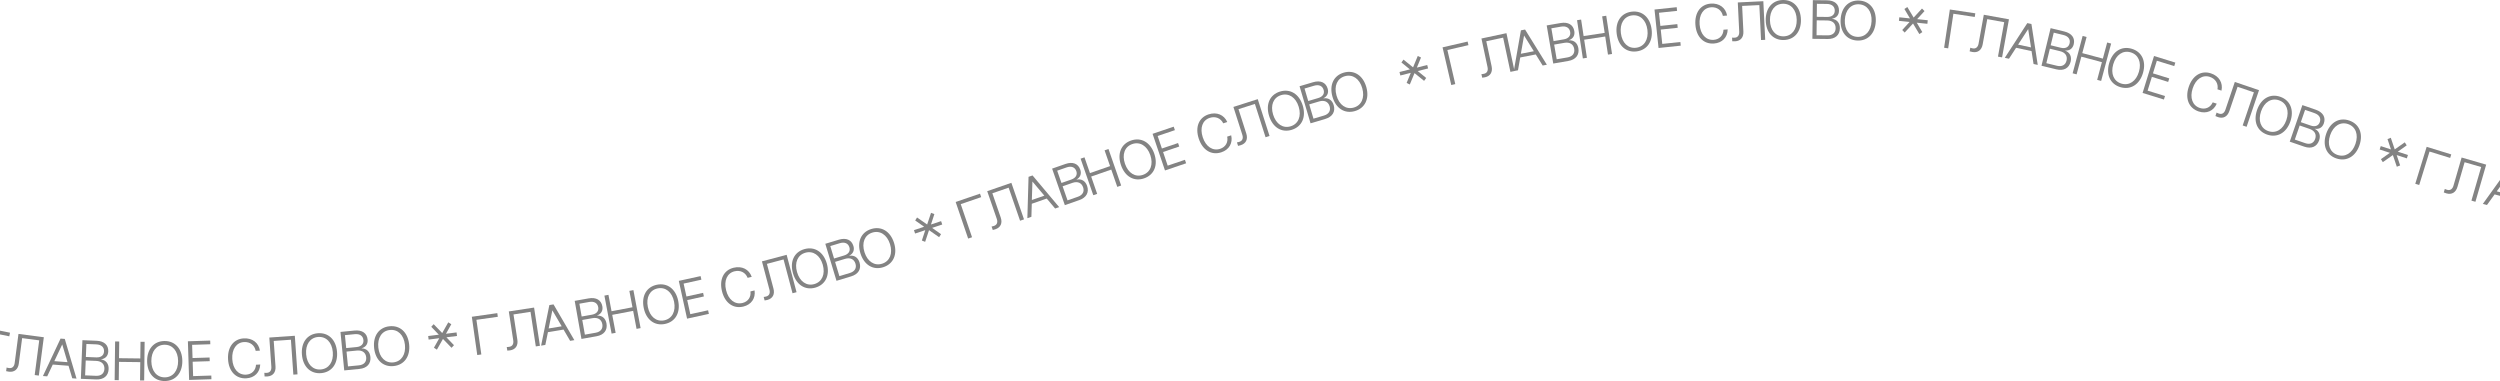 <?xml version="1.0" encoding="UTF-8"?> <svg xmlns="http://www.w3.org/2000/svg" width="1200" height="183" viewBox="0 0 1200 183" fill="none"><path d="M-9.064 175.818L-11 175.423L-7.292 157.233L4.809 159.7L4.456 161.433L-5.709 159.36L-9.064 175.818Z" fill="#838383"></path><path d="M21.036 161.874L18.635 180.282L16.65 180.023L18.823 163.368L10.624 162.299L9.033 174.494C8.67 177.278 6.905 178.752 4.275 178.409C3.811 178.349 3.324 178.259 2.944 178.157L3.173 176.404C3.498 176.525 3.907 176.604 4.397 176.668C5.841 176.857 6.823 175.962 7.045 174.26L8.867 160.287L21.036 161.874Z" fill="#838383"></path><path d="M29.068 162.525L31.09 162.679L36.729 181.728L34.681 181.571L32.897 175.568L25.327 174.99L22.652 180.653L20.604 180.497L29.068 162.525ZM26.078 173.353L32.403 173.836L29.872 165.324L26.078 173.353Z" fill="#838383"></path><path d="M38.813 181.835L39.564 163.286L46.344 163.561C50.007 163.709 52.09 165.615 51.965 168.707C51.88 170.811 50.601 172.19 48.535 172.445L48.533 172.497C50.91 172.906 52.245 174.625 52.142 177.171C52.011 180.418 49.776 182.279 46.165 182.133L38.813 181.835ZM40.858 180.175L46.131 180.388C48.547 180.486 50.029 179.245 50.117 177.063C50.21 174.777 48.733 173.338 46.161 173.234L41.147 173.03L40.858 180.175ZM41.215 171.342L46.229 171.545C48.489 171.637 49.861 170.547 49.936 168.677C50.018 166.65 48.638 165.397 46.222 165.3L41.468 165.107L41.215 171.342Z" fill="#838383"></path><path d="M67.446 164.048L69.422 164.072L69.199 182.635L67.224 182.611L67.329 173.823L57.112 173.701L57.006 182.488L55.031 182.464L55.253 163.902L57.229 163.925L57.133 171.933L67.35 172.056L67.446 164.048Z" fill="#838383"></path><path d="M79.162 182.899C74.067 182.963 70.692 179.208 70.62 173.411C70.547 167.587 73.827 163.75 78.923 163.687C84.044 163.623 87.446 167.377 87.518 173.2C87.59 178.998 84.284 182.835 79.162 182.899ZM72.647 173.386C72.706 178.117 75.293 181.179 79.14 181.131C83.014 181.083 85.549 177.957 85.49 173.225C85.431 168.494 82.819 165.432 78.945 165.48C75.098 165.528 72.588 168.654 72.647 173.386Z" fill="#838383"></path><path d="M100.606 171.599L100.663 173.366L92.477 173.627L92.697 180.539L101.429 180.261L101.485 182.028L90.779 182.369L90.187 163.815L100.894 163.473L100.95 165.24L92.219 165.519L92.421 171.86L100.606 171.599Z" fill="#838383"></path><path d="M124.911 174.959C124.778 178.767 122.159 181.382 118.212 181.595C113.228 181.864 109.778 178.249 109.464 172.433C109.152 166.644 112.115 162.682 117.021 162.418C121.123 162.196 124.164 164.506 124.76 168.301L122.735 168.411C122.224 165.704 120.024 164.026 117.143 164.182C113.482 164.379 111.234 167.599 111.489 172.324C111.744 177.049 114.379 180.032 118.117 179.83C120.843 179.683 122.747 177.809 122.886 175.068L124.911 174.959Z" fill="#838383"></path><path d="M141.514 161.167L142.803 179.686L140.806 179.825L139.639 163.07L131.391 163.644L132.245 175.912C132.44 178.714 131.001 180.508 128.356 180.692C127.889 180.725 127.394 180.733 127.002 180.708L126.879 178.944C127.221 178.999 127.638 178.996 128.131 178.962C129.584 178.86 130.369 177.789 130.25 176.077L129.271 162.019L141.514 161.167Z" fill="#838383"></path><path d="M154.135 179.104C149.057 179.535 145.42 176.035 144.929 170.257C144.436 164.454 147.43 160.39 152.508 159.959C157.612 159.525 161.275 163.024 161.768 168.827C162.259 174.604 159.239 178.67 154.135 179.104ZM146.95 170.086C147.35 174.801 150.151 177.668 153.985 177.342C157.845 177.014 160.148 173.713 159.747 168.998C159.347 164.283 156.52 161.418 152.66 161.746C148.826 162.072 146.549 165.371 146.95 170.086Z" fill="#838383"></path><path d="M165.235 177.8L163.426 159.324L170.18 158.663C173.828 158.305 176.153 159.906 176.455 162.986C176.66 165.082 175.583 166.624 173.572 167.16L173.577 167.212C175.988 167.29 177.548 168.809 177.796 171.345C178.113 174.579 176.155 176.73 172.558 177.082L165.235 177.8ZM167.032 175.873L172.285 175.359C174.692 175.123 175.988 173.69 175.775 171.516C175.552 169.239 173.891 168.017 171.329 168.268L166.335 168.757L167.032 175.873ZM166.171 167.075L171.165 166.586C173.416 166.366 174.624 165.098 174.442 163.235C174.244 161.217 172.704 160.166 170.298 160.401L165.562 160.865L166.171 167.075Z" fill="#838383"></path><path d="M189.01 175.709C183.945 176.268 180.22 172.86 179.584 167.097C178.945 161.308 181.837 157.17 186.902 156.611C191.993 156.049 195.743 159.454 196.382 165.243C197.018 171.006 194.101 175.147 189.01 175.709ZM181.6 166.875C182.119 171.578 184.991 174.374 188.816 173.952C192.667 173.527 194.886 170.169 194.367 165.466C193.847 160.762 190.95 157.969 187.099 158.394C183.274 158.816 181.081 162.171 181.6 166.875Z" fill="#838383"></path><path d="M219.144 159.56L219.361 161.262L214.28 161.909L217.907 165.694L216.729 166.944L212.624 162.697L209.714 167.838L208.287 166.919L210.85 162.346L205.743 162.997L205.526 161.294L210.633 160.644L207.006 156.86L208.157 155.612L212.263 159.86L215.173 154.719L216.626 155.635L214.063 160.207L219.144 159.56Z" fill="#838383"></path><path d="M231.04 170.143L229.083 170.421L226.475 152.041L238.702 150.306L238.951 152.056L228.68 153.514L231.04 170.143Z" fill="#838383"></path><path d="M256.36 147.63L259.168 165.98L257.189 166.283L254.649 149.68L246.476 150.931L248.336 163.087C248.761 165.863 247.475 167.769 244.853 168.171C244.39 168.241 243.898 168.29 243.505 168.298L243.237 166.55C243.583 166.576 243.998 166.539 244.487 166.464C245.926 166.244 246.621 165.112 246.361 163.416L244.23 149.486L256.36 147.63Z" fill="#838383"></path><path d="M263.688 146.435L265.688 146.105L275.688 163.27L273.662 163.605L270.503 158.197L263.012 159.433L261.758 165.569L259.732 165.903L263.688 146.435ZM263.353 157.664L269.612 156.631L265.132 148.964L263.353 157.664Z" fill="#838383"></path><path d="M279.099 162.688L275.858 144.41L282.54 143.225C286.15 142.585 288.592 144 289.132 147.047C289.5 149.121 288.546 150.742 286.583 151.433L286.592 151.484C289.002 151.374 290.675 152.768 291.119 155.276C291.687 158.477 289.902 160.773 286.344 161.404L279.099 162.688ZM280.74 160.628L285.937 159.707C288.318 159.285 289.499 157.755 289.118 155.605C288.719 153.352 286.968 152.263 284.433 152.712L279.492 153.588L280.74 160.628ZM279.197 151.924L284.138 151.048C286.365 150.653 287.471 149.295 287.145 147.452C286.791 145.455 285.174 144.527 282.793 144.949L278.108 145.78L279.197 151.924Z" fill="#838383"></path><path d="M302.093 139.619L304.035 139.251L307.487 157.491L305.546 157.859L303.911 149.224L293.872 151.125L295.506 159.76L293.565 160.127L290.112 141.887L292.053 141.519L293.543 149.388L303.582 147.487L302.093 139.619Z" fill="#838383"></path><path d="M319.157 155.501C314.164 156.521 310.144 153.469 308.983 147.788C307.816 142.082 310.317 137.697 315.31 136.676C320.328 135.65 324.374 138.698 325.54 144.404C326.701 150.085 324.175 154.475 319.157 155.501ZM310.97 147.382C311.917 152.018 315.033 154.539 318.803 153.769C322.599 152.993 324.501 149.446 323.553 144.81C322.606 140.174 319.464 137.658 315.669 138.434C311.899 139.204 310.022 142.746 310.97 147.382Z" fill="#838383"></path><path d="M337.489 140.568L337.867 142.295L329.867 144.046L331.346 150.802L339.88 148.934L340.258 150.661L329.793 152.952L325.824 134.817L336.288 132.527L336.666 134.254L328.132 136.122L329.489 142.319L337.489 140.568Z" fill="#838383"></path><path d="M362.188 139.405C362.75 143.175 360.652 146.223 356.81 147.151C351.958 148.323 347.907 145.397 346.539 139.736C345.178 134.1 347.37 129.665 352.146 128.511C356.139 127.546 359.55 129.263 360.827 132.887L358.855 133.363C357.86 130.795 355.392 129.546 352.587 130.223C349.023 131.084 347.399 134.66 348.511 139.259C349.622 143.859 352.756 146.312 356.395 145.432C359.049 144.791 360.579 142.603 360.216 139.882L362.188 139.405Z" fill="#838383"></path><path d="M377.592 122.31L382.347 140.255L380.412 140.768L376.11 124.532L368.118 126.65L371.268 138.538C371.987 141.252 370.912 143.285 368.349 143.964C367.896 144.084 367.412 144.186 367.022 144.235L366.569 142.526C366.916 142.515 367.324 142.434 367.802 142.307C369.209 141.934 369.779 140.734 369.339 139.076L365.73 125.454L377.592 122.31Z" fill="#838383"></path><path d="M391.358 138.06C386.458 139.459 382.215 136.723 380.623 131.148C379.023 125.548 381.181 120.984 386.081 119.584C391.006 118.178 395.274 120.907 396.873 126.507C398.465 132.082 396.283 136.653 391.358 138.06ZM382.573 130.591C383.872 135.141 387.172 137.416 390.872 136.36C394.597 135.296 396.223 131.614 394.923 127.064C393.623 122.514 390.299 120.246 386.574 121.309C382.874 122.366 381.273 126.041 382.573 130.591Z" fill="#838383"></path><path d="M401.518 134.787L396.147 117.017L402.643 115.054C406.152 113.994 408.745 115.111 409.64 118.073C410.249 120.089 409.493 121.812 407.624 122.729L407.639 122.779C410.019 122.386 411.845 123.572 412.582 126.011C413.522 129.123 412.02 131.613 408.561 132.659L401.518 134.787ZM402.905 132.548L407.957 131.021C410.272 130.322 411.265 128.664 410.633 126.573C409.971 124.383 408.104 123.508 405.64 124.252L400.837 125.704L402.905 132.548ZM400.348 124.086L405.151 122.635C407.317 121.98 408.255 120.502 407.713 118.71C407.127 116.768 405.412 116.037 403.097 116.737L398.543 118.113L400.348 124.086Z" fill="#838383"></path><path d="M423.943 128.263C419.084 129.799 414.766 127.183 413.018 121.655C411.263 116.102 413.291 111.479 418.15 109.943C423.034 108.398 427.376 111.007 429.132 116.56C430.88 122.088 428.827 126.718 423.943 128.263ZM414.952 121.043C416.379 125.555 419.741 127.737 423.41 126.577C427.104 125.409 428.625 121.683 427.198 117.171C425.772 112.659 422.385 110.485 418.691 111.653C415.022 112.813 413.525 116.532 414.952 121.043Z" fill="#838383"></path><path d="M451.727 106.142L452.268 107.771L447.407 109.385L451.695 112.399L450.781 113.853L445.934 110.477L444.07 116.082L442.492 115.456L444.125 110.475L439.24 112.097L438.699 110.469L443.584 108.846L439.296 105.832L440.185 104.386L445.033 107.763L446.897 102.157L448.499 102.776L446.866 107.756L451.727 106.142Z" fill="#838383"></path><path d="M466.583 113.876L464.714 114.515L458.713 96.948L470.4 92.956L470.972 94.629L461.155 97.982L466.583 113.876Z" fill="#838383"></path><path d="M485.458 87.752L491.525 105.297L489.633 105.951L484.144 90.078L476.33 92.779L480.349 104.402C481.266 107.056 480.344 109.163 477.838 110.03C477.396 110.183 476.92 110.32 476.535 110.398L475.957 108.727C476.302 108.69 476.703 108.579 477.17 108.417C478.546 107.942 479.026 106.703 478.465 105.081L473.86 91.763L485.458 87.752Z" fill="#838383"></path><path d="M493.702 84.882L495.617 84.214L508.403 99.418L506.464 100.094L502.428 95.305L495.258 97.803L495.072 104.063L493.132 104.739L493.702 84.882ZM495.291 96.002L501.282 93.914L495.558 87.126L495.291 96.002Z" fill="#838383"></path><path d="M511.122 98.468L505.008 80.939L511.415 78.704C514.877 77.497 517.514 78.505 518.533 81.426C519.226 83.415 518.544 85.167 516.716 86.163L516.733 86.212C519.094 85.719 520.968 86.828 521.807 89.234C522.877 92.302 521.482 94.854 518.069 96.044L511.122 98.468ZM512.414 96.172L517.398 94.434C519.681 93.637 520.603 91.939 519.883 89.877C519.13 87.716 517.228 86.921 514.797 87.768L510.059 89.421L512.414 96.172ZM509.503 87.825L514.241 86.173C516.376 85.428 517.252 83.911 516.635 82.143C515.967 80.228 514.223 79.57 511.94 80.366L507.448 81.933L509.503 87.825Z" fill="#838383"></path><path d="M530.203 72.165L532.069 71.516L538.161 89.052L536.295 89.701L533.411 81.399L523.759 84.752L526.642 93.054L524.776 93.702L518.684 76.166L520.551 75.518L523.178 83.082L532.831 79.729L530.203 72.165Z" fill="#838383"></path><path d="M549.161 85.614C544.342 87.271 539.961 84.762 538.076 79.279C536.183 73.772 538.097 69.1 542.916 67.444C547.76 65.779 552.166 68.278 554.059 73.786C555.943 79.269 554.005 83.949 549.161 85.614ZM539.994 78.62C541.532 83.095 544.948 85.193 548.587 83.942C552.25 82.683 553.679 78.92 552.141 74.445C550.603 69.97 547.163 67.881 543.499 69.14C539.86 70.391 538.456 74.145 539.994 78.62Z" fill="#838383"></path><path d="M565.466 68.656L566.034 70.331L558.277 72.958L560.496 79.509L568.77 76.706L569.337 78.38L559.191 81.817L553.235 64.235L563.381 60.798L563.948 62.472L555.674 65.275L557.709 71.284L565.466 68.656Z" fill="#838383"></path><path d="M590.973 64.951C591.84 68.663 589.995 71.871 586.241 73.107C581.499 74.668 577.225 72.079 575.403 66.548C573.59 61.041 575.415 56.443 580.083 54.906C583.984 53.621 587.523 55.056 589.089 58.564L587.163 59.199C585.963 56.719 583.402 55.674 580.66 56.577C577.178 57.724 575.849 61.419 577.33 65.913C578.81 70.408 582.132 72.599 585.688 71.428C588.281 70.574 589.629 68.268 589.047 65.586L590.973 64.951Z" fill="#838383"></path><path d="M603.72 47.59L609.377 65.271L607.47 65.881L602.352 49.884L594.477 52.404L598.225 64.117C599.081 66.791 598.11 68.876 595.584 69.685C595.138 69.827 594.66 69.953 594.273 70.022L593.734 68.338C594.079 68.31 594.484 68.208 594.954 68.057C596.341 67.613 596.849 66.386 596.326 64.752L592.031 51.33L603.72 47.59Z" fill="#838383"></path><path d="M620.037 62.314C615.167 63.814 610.869 61.166 609.162 55.625C607.447 50.059 609.51 45.452 614.38 43.951C619.275 42.443 623.598 45.084 625.313 50.65C627.02 56.191 624.932 60.806 620.037 62.314ZM611.1 55.028C612.493 59.55 615.839 61.757 619.517 60.624C623.219 59.484 624.768 55.769 623.375 51.247C621.982 46.724 618.611 44.525 614.908 45.666C611.231 46.799 609.707 50.506 611.1 55.028Z" fill="#838383"></path><path d="M629.061 59.19L623.789 41.391L630.295 39.463C633.811 38.422 636.397 39.554 637.275 42.521C637.873 44.54 637.108 46.258 635.234 47.166L635.249 47.216C637.631 46.835 639.45 48.032 640.174 50.475C641.097 53.591 639.582 56.074 636.116 57.1L629.061 59.19ZM630.461 56.959L635.522 55.46C637.84 54.773 638.842 53.12 638.222 51.026C637.572 48.832 635.71 47.947 633.242 48.678L628.431 50.103L630.461 56.959ZM627.951 48.483L632.762 47.057C634.931 46.415 635.877 44.942 635.346 43.147C634.77 41.202 633.059 40.462 630.74 41.148L626.178 42.5L627.951 48.483Z" fill="#838383"></path><path d="M650.29 53.337C645.387 54.725 641.151 51.978 639.572 46.399C637.987 40.795 640.155 36.237 645.059 34.849C649.987 33.454 654.248 36.194 655.834 41.798C657.413 47.377 655.219 51.942 650.29 53.337ZM641.524 45.847C642.812 50.4 646.106 52.684 649.809 51.636C653.537 50.581 655.171 46.903 653.883 42.35C652.594 37.797 649.275 35.52 645.547 36.575C641.845 37.623 640.235 41.294 641.524 45.847Z" fill="#838383"></path><path d="M685.063 31.191L685.485 32.854L680.52 34.114L684.581 37.429L683.564 38.814L678.973 35.097L676.709 40.554L675.181 39.815L677.169 34.965L672.179 36.231L671.757 34.568L676.747 33.302L672.686 29.987L673.678 28.608L678.269 32.325L680.532 26.869L682.086 27.601L680.098 32.451L685.063 31.191Z" fill="#838383"></path><path d="M698.533 40.372L696.608 40.817L692.424 22.731L704.456 19.947L704.855 21.67L694.748 24.008L698.533 40.372Z" fill="#838383"></path><path d="M723.096 15.926L726.959 34.084L725.001 34.5L721.506 18.072L713.419 19.793L715.978 31.821C716.562 34.568 715.388 36.545 712.794 37.097C712.336 37.195 711.847 37.272 711.455 37.302L711.087 35.573C711.434 35.579 711.846 35.518 712.33 35.415C713.754 35.112 714.382 33.942 714.025 32.263L711.093 18.48L723.096 15.926Z" fill="#838383"></path><path d="M730.042 14.564L732.034 14.18L742.495 31.067L740.479 31.456L737.174 26.136L729.72 27.575L728.633 33.742L726.616 34.132L730.042 14.564ZM730.013 25.797L736.242 24.595L731.555 17.052L730.013 25.797Z" fill="#838383"></path><path d="M745.56 30.502L742.411 12.207L749.098 11.055C752.711 10.433 755.147 11.861 755.671 14.91C756.029 16.985 755.067 18.602 753.1 19.284L753.109 19.335C755.519 19.236 757.185 20.638 757.618 23.149C758.169 26.352 756.373 28.64 752.812 29.253L745.56 30.502ZM747.212 28.45L752.413 27.554C754.796 27.144 755.985 25.62 755.615 23.468C755.226 21.213 753.481 20.115 750.944 20.552L745.999 21.403L747.212 28.45ZM745.712 19.738L750.657 18.886C752.887 18.503 753.999 17.15 753.682 15.305C753.338 13.307 751.725 12.371 749.342 12.781L744.653 13.588L745.712 19.738Z" fill="#838383"></path><path d="M769.037 7.859L770.99 7.562L773.779 25.915L771.826 26.212L770.505 17.524L760.403 19.059L761.724 27.747L759.77 28.044L756.981 9.691L758.935 9.394L760.138 17.311L770.24 15.776L769.037 7.859Z" fill="#838383"></path><path d="M785.58 24.672C780.525 25.315 776.744 21.97 776.012 16.218C775.276 10.441 778.098 6.255 783.153 5.612C788.234 4.965 792.041 8.307 792.776 14.084C793.509 19.836 790.661 24.025 785.58 24.672ZM778.023 15.962C778.621 20.656 781.539 23.404 785.357 22.918C789.199 22.429 791.362 19.034 790.764 14.34C790.167 9.646 787.223 6.902 783.38 7.391C779.563 7.877 777.426 11.268 778.023 15.962Z" fill="#838383"></path><path d="M805.119 11.579L805.304 13.337L797.159 14.194L797.883 21.072L806.571 20.158L806.756 21.916L796.103 23.037L794.16 4.575L804.813 3.454L804.998 5.212L796.31 6.127L796.974 12.436L805.119 11.579Z" fill="#838383"></path><path d="M829.291 14.114C829.236 17.925 826.671 20.593 822.73 20.887C817.752 21.259 814.229 17.715 813.795 11.907C813.364 6.125 816.245 2.104 821.145 1.738C825.242 1.432 828.329 3.679 829.003 7.461L826.98 7.612C826.414 4.917 824.18 3.284 821.302 3.499C817.647 3.772 815.466 7.037 815.818 11.756C816.17 16.475 818.865 19.403 822.599 19.124C825.321 18.921 827.186 17.009 827.268 14.265L829.291 14.114Z" fill="#838383"></path><path d="M846.398 0.577L847.301 19.119L845.302 19.217L844.484 2.441L836.226 2.843L836.825 15.127C836.961 17.931 835.485 19.695 832.836 19.824C832.369 19.847 831.874 19.845 831.482 19.812L831.396 18.046C831.738 18.108 832.154 18.113 832.648 18.089C834.102 18.018 834.91 16.964 834.826 15.25L834.14 1.175L846.398 0.577Z" fill="#838383"></path><path d="M856.188 19.212C851.093 19.324 847.682 15.602 847.555 9.805C847.427 3.983 850.671 0.114 855.766 0.002C860.886 -0.11 864.323 3.611 864.451 9.434C864.578 15.23 861.309 19.099 856.188 19.212ZM849.582 9.761C849.686 14.492 852.302 17.529 856.149 17.444C860.022 17.359 862.527 14.209 862.423 9.478C862.319 4.748 859.678 1.711 855.805 1.796C851.958 1.881 849.478 5.03 849.582 9.761Z" fill="#838383"></path><path d="M869.946 18.632L870.161 0.069L876.947 0.147C880.613 0.19 882.749 2.035 882.714 5.129C882.689 7.234 881.451 8.65 879.393 8.964L879.392 9.016C881.781 9.356 883.165 11.036 883.136 13.584C883.098 16.834 880.918 18.759 877.304 18.717L869.946 18.632ZM871.942 16.913L877.22 16.974C879.638 17.002 881.083 15.718 881.108 13.534C881.135 11.247 879.617 9.851 877.043 9.821L872.025 9.763L871.942 16.913ZM872.045 8.073L877.062 8.131C879.324 8.158 880.663 7.029 880.685 5.157C880.709 3.129 879.292 1.917 876.875 1.889L872.117 1.834L872.045 8.073Z" fill="#838383"></path><path d="M891.445 19.459C886.355 19.214 883.214 15.262 883.493 9.471C883.773 3.653 887.28 0.022 892.37 0.267C897.487 0.514 900.654 4.467 900.374 10.284C900.094 16.076 896.562 19.706 891.445 19.459ZM885.519 9.568C885.291 14.295 887.687 17.508 891.531 17.693C895.4 17.88 898.12 14.913 898.348 10.187C898.576 5.46 896.154 2.246 892.284 2.059C888.441 1.874 885.747 4.842 885.519 9.568Z" fill="#838383"></path><path d="M925.318 9.718L925.141 11.425L920.046 10.896L922.715 15.408L921.284 16.357L918.255 11.286L914.249 15.627L913.069 14.407L916.607 10.54L911.486 10.008L911.663 8.302L916.784 8.833L914.115 4.321L915.521 3.369L918.55 8.441L922.555 4.099L923.761 5.322L920.223 9.19L925.318 9.718Z" fill="#838383"></path><path d="M935.126 23.208L933.172 22.914L935.931 4.556L948.143 6.392L947.881 8.14L937.622 6.599L935.126 23.208Z" fill="#838383"></path><path d="M964.302 9.27L960.995 27.537L959.025 27.18L962.017 10.653L953.881 9.18L951.69 21.282C951.19 24.045 949.354 25.43 946.745 24.957C946.284 24.874 945.803 24.761 945.428 24.64L945.743 22.9C946.062 23.037 946.466 23.137 946.953 23.225C948.385 23.484 949.41 22.639 949.716 20.951L952.226 7.084L964.302 9.27Z" fill="#838383"></path><path d="M973.105 11.09L975.088 11.515L978.114 31.149L976.105 30.719L975.144 24.53L967.721 22.939L964.309 28.191L962.3 27.761L973.105 11.09ZM968.685 21.418L974.888 22.747L973.524 13.972L968.685 21.418Z" fill="#838383"></path><path d="M979.917 31.558L984.29 13.517L990.885 15.115C994.448 15.978 996.116 18.255 995.388 21.262C994.892 23.309 993.367 24.411 991.291 24.256L991.279 24.306C993.53 25.173 994.503 27.121 993.903 29.597C993.137 32.756 990.581 34.142 987.068 33.291L979.917 31.558ZM982.248 30.331L987.378 31.574C989.728 32.143 991.423 31.217 991.938 29.094C992.477 26.87 991.31 25.17 988.809 24.564L983.932 23.382L982.248 30.331ZM984.33 21.739L989.207 22.921C991.405 23.454 992.964 22.654 993.404 20.835C993.882 18.864 992.774 17.365 990.424 16.796L985.8 15.675L984.33 21.739Z" fill="#838383"></path><path d="M1011.44 20.401L1013.35 20.912L1008.55 38.845L1006.64 38.334L1008.91 29.845L999.043 27.204L996.772 35.694L994.863 35.183L999.66 17.25L1001.57 17.76L999.5 25.496L1009.37 28.137L1011.44 20.401Z" fill="#838383"></path><path d="M1017.82 41.842C1012.93 40.418 1010.79 35.843 1012.41 30.276C1014.04 24.684 1018.3 21.969 1023.19 23.393C1028.11 24.824 1030.27 29.406 1028.64 34.998C1027.02 40.565 1022.74 43.273 1017.82 41.842ZM1014.36 30.843C1013.04 35.386 1014.62 39.069 1018.32 40.144C1022.03 41.227 1025.37 38.975 1026.69 34.432C1028.02 29.888 1026.41 26.198 1022.69 25.116C1018.99 24.04 1015.68 26.299 1014.36 30.843Z" fill="#838383"></path><path d="M1041.24 37.631L1040.72 39.32L1032.9 36.9L1030.85 43.507L1039.2 46.089L1038.68 47.778L1028.44 44.612L1033.93 26.877L1044.16 30.043L1043.64 31.732L1035.29 29.15L1033.42 35.211L1041.24 37.631Z" fill="#838383"></path><path d="M1064.04 49.76C1062.53 53.26 1059.14 54.746 1055.39 53.512C1050.64 51.953 1048.74 47.333 1050.56 41.8C1052.37 36.291 1056.57 33.676 1061.24 35.21C1065.14 36.493 1067.13 39.748 1066.31 43.501L1064.39 42.868C1064.89 40.161 1063.45 37.799 1060.71 36.898C1057.23 35.753 1053.96 37.938 1052.49 42.433C1051.01 46.928 1052.38 50.663 1055.94 51.833C1058.53 52.685 1060.99 51.63 1062.11 49.126L1064.04 49.76Z" fill="#838383"></path><path d="M1084.33 43.28L1078.37 60.863L1076.48 60.221L1081.87 44.313L1074.04 41.661L1070.09 53.309C1069.19 55.968 1067.17 57.069 1064.66 56.218C1064.21 56.068 1063.76 55.885 1063.4 55.71L1063.97 54.036C1064.26 54.218 1064.65 54.376 1065.12 54.535C1066.5 55.002 1067.64 54.316 1068.19 52.691L1072.71 39.344L1084.33 43.28Z" fill="#838383"></path><path d="M1088.23 64.609C1083.41 62.95 1081.5 58.278 1083.39 52.795C1085.29 47.289 1089.67 44.783 1094.49 46.443C1099.33 48.11 1101.26 52.791 1099.37 58.298C1097.48 63.78 1093.07 66.277 1088.23 64.609ZM1085.31 53.456C1083.77 57.93 1085.17 61.685 1088.81 62.938C1092.47 64.199 1095.91 62.112 1097.45 57.638C1098.99 53.164 1097.56 49.4 1093.9 48.139C1090.26 46.886 1086.85 48.982 1085.31 53.456Z" fill="#838383"></path><path d="M1099.08 67.996L1105.14 50.447L1111.55 52.659C1115.02 53.855 1116.46 56.279 1115.45 59.204C1114.77 61.195 1113.15 62.148 1111.09 61.798L1111.08 61.847C1113.24 62.922 1114.02 64.953 1113.19 67.362C1112.13 70.434 1109.46 71.574 1106.04 70.395L1099.08 67.996ZM1101.52 66.994L1106.51 68.715C1108.79 69.503 1110.57 68.74 1111.28 66.676C1112.03 64.513 1111.03 62.71 1108.59 61.871L1103.85 60.235L1101.52 66.994ZM1104.4 58.637L1109.15 60.273C1111.28 61.011 1112.91 60.361 1113.52 58.592C1114.18 56.675 1113.22 55.078 1110.93 54.289L1106.44 52.738L1104.4 58.637Z" fill="#838383"></path><path d="M1121.43 76.038C1116.61 74.394 1114.68 69.727 1116.56 64.239C1118.43 58.727 1122.81 56.207 1127.63 57.851C1132.48 59.503 1134.43 64.178 1132.55 69.691C1130.68 75.179 1126.28 77.69 1121.43 76.038ZM1118.47 64.893C1116.95 69.372 1118.36 73.123 1122 74.364C1125.67 75.614 1129.11 73.516 1130.63 69.037C1132.16 64.558 1130.72 60.799 1127.05 59.549C1123.41 58.308 1120 60.414 1118.47 64.893Z" fill="#838383"></path><path d="M1155.81 74.396L1155.28 76.027L1150.41 74.435L1152.07 79.408L1150.47 80.034L1148.58 74.437L1143.75 77.835L1142.85 76.393L1147.13 73.36L1142.23 71.759L1142.77 70.128L1147.66 71.729L1146 66.755L1147.58 66.122L1149.47 71.719L1154.3 68.32L1155.22 69.77L1150.95 72.804L1155.81 74.396Z" fill="#838383"></path><path d="M1161.22 88.795L1159.33 88.213L1164.8 70.473L1176.6 74.113L1176.08 75.802L1166.17 72.745L1161.22 88.795Z" fill="#838383"></path><path d="M1193.37 79.027L1188.2 96.856L1186.28 96.299L1190.96 80.167L1183.01 77.864L1179.59 89.676C1178.81 92.373 1176.84 93.561 1174.29 92.823C1173.84 92.692 1173.37 92.53 1173.01 92.371L1173.51 90.673C1173.81 90.842 1174.2 90.983 1174.68 91.121C1176.07 91.526 1177.18 90.791 1177.66 89.143L1181.58 75.609L1193.37 79.027Z" fill="#838383"></path><path d="M1203.35 81.734L1205.31 82.252L1207.4 102.008L1205.41 101.482L1204.75 95.255L1197.41 93.313L1193.75 98.397L1191.76 97.872L1203.35 81.734ZM1198.44 91.839L1204.58 93.462L1203.63 84.632L1198.44 91.839Z" fill="#838383"></path><path d="M1209.59 102.551L1213.91 84.496L1220.51 86.074C1224.07 86.927 1225.75 89.199 1225.03 92.208C1224.54 94.256 1223.02 95.363 1220.94 95.214L1220.93 95.265C1223.18 96.124 1224.16 98.069 1223.57 100.547C1222.81 103.708 1220.26 105.103 1216.75 104.262L1209.59 102.551ZM1211.92 101.317L1217.05 102.544C1219.4 103.106 1221.1 102.175 1221.6 100.05C1222.14 97.825 1220.96 96.128 1218.46 95.53L1213.58 94.363L1211.92 101.317ZM1213.97 92.719L1218.85 93.886C1221.05 94.412 1222.61 93.608 1223.04 91.787C1223.52 89.815 1222.4 88.319 1220.05 87.757L1215.42 86.65L1213.97 92.719Z" fill="#838383"></path><path d="M1238.71 90.145L1240.64 90.557L1236.77 108.713L1234.84 108.301L1236.67 99.706L1226.68 97.576L1224.85 106.171L1222.91 105.76L1226.78 87.603L1228.72 88.015L1227.05 95.847L1237.04 97.977L1238.71 90.145Z" fill="#838383"></path><path d="M1247.66 111.129C1242.64 110.227 1240.04 105.901 1241.07 100.195C1242.1 94.463 1246.05 91.316 1251.06 92.219C1256.1 93.126 1258.73 97.456 1257.7 103.188C1256.67 108.894 1252.7 112.036 1247.66 111.129ZM1243.06 100.554C1242.23 105.211 1244.19 108.708 1247.97 109.389C1251.78 110.075 1254.87 107.486 1255.7 102.829C1256.54 98.172 1254.56 94.671 1250.74 93.985C1246.96 93.303 1243.9 95.897 1243.06 100.554Z" fill="#838383"></path><path d="M1271.9 104.107L1271.65 105.857L1263.54 104.668L1262.54 111.51L1271.18 112.779L1270.93 114.528L1260.33 112.973L1263.02 94.605L1273.62 96.161L1273.36 97.91L1264.72 96.641L1263.8 102.918L1271.9 104.107Z" fill="#838383"></path><path d="M1294.16 111.215C1293.44 114.957 1290.44 117.131 1286.51 116.726C1281.55 116.214 1278.7 112.104 1279.3 106.311C1279.9 100.544 1283.44 97.093 1288.33 97.597C1292.41 98.018 1295.06 100.774 1295.05 104.616L1293.04 104.408C1292.95 101.655 1291.04 99.654 1288.17 99.358C1284.53 98.982 1281.8 101.812 1281.32 106.519C1280.83 111.226 1282.97 114.583 1286.69 114.967C1289.41 115.247 1291.58 113.694 1292.15 111.007L1294.16 111.215Z" fill="#838383"></path><path d="M1312.42 99.842L1311.2 118.366L1309.2 118.235L1310.3 101.475L1302.05 100.932L1301.25 113.204C1301.06 116.006 1299.4 117.59 1296.75 117.416C1296.28 117.385 1295.79 117.327 1295.41 117.249L1295.52 115.485C1295.85 115.585 1296.27 115.638 1296.76 115.671C1298.21 115.766 1299.14 114.811 1299.25 113.099L1300.17 99.037L1312.42 99.842Z" fill="#838383"></path><path d="M1323.3 119.135C1318.21 119.013 1314.97 115.139 1315.11 109.342C1315.25 103.52 1318.67 99.805 1323.76 99.926C1328.88 100.049 1332.14 103.924 1332 109.746C1331.87 115.542 1328.42 119.257 1323.3 119.135ZM1317.14 109.391C1317.02 114.121 1319.5 117.275 1323.34 117.367C1327.22 117.46 1329.86 114.428 1329.98 109.698C1330.09 104.967 1327.59 101.812 1323.72 101.72C1319.87 101.628 1317.25 104.66 1317.14 109.391Z" fill="#838383"></path><path d="M1333.9 119.011L1333.65 100.449L1340.44 100.361C1344.11 100.313 1346.29 102.105 1346.33 105.199C1346.35 107.304 1345.15 108.75 1343.1 109.115L1343.1 109.167C1345.5 109.448 1346.92 111.093 1346.96 113.641C1347 116.891 1344.87 118.869 1341.25 118.916L1333.9 119.011ZM1335.85 117.244L1341.13 117.175C1343.54 117.144 1344.96 115.825 1344.93 113.641C1344.9 111.354 1343.35 109.996 1340.77 110.029L1335.76 110.094L1335.85 117.244ZM1335.73 108.405L1340.75 108.339C1343.01 108.31 1344.32 107.149 1344.3 105.277C1344.27 103.249 1342.83 102.072 1340.41 102.103L1335.65 102.165L1335.73 108.405Z" fill="#838383"></path><path d="M1357.56 118.759C1352.47 119.017 1348.95 115.394 1348.66 109.604C1348.36 103.787 1351.5 99.828 1356.59 99.57C1361.7 99.31 1365.24 102.932 1365.54 108.748C1365.83 114.539 1362.67 118.5 1357.56 118.759ZM1350.69 109.501C1350.92 114.227 1353.63 117.188 1357.47 116.993C1361.34 116.797 1363.75 113.577 1363.51 108.851C1363.27 104.125 1360.55 101.165 1356.68 101.361C1352.83 101.556 1350.45 104.775 1350.69 109.501Z" fill="#838383"></path><path d="M1389.06 103.706L1389.24 105.413L1384.15 105.948L1387.69 109.811L1386.48 111.035L1382.47 106.699L1379.45 111.774L1378.04 110.824L1380.71 106.309L1375.59 106.846L1375.41 105.14L1380.53 104.602L1376.98 100.739L1378.16 99.517L1382.17 103.854L1385.2 98.779L1386.63 99.726L1383.97 104.241L1389.06 103.706Z" fill="#838383"></path></svg> 